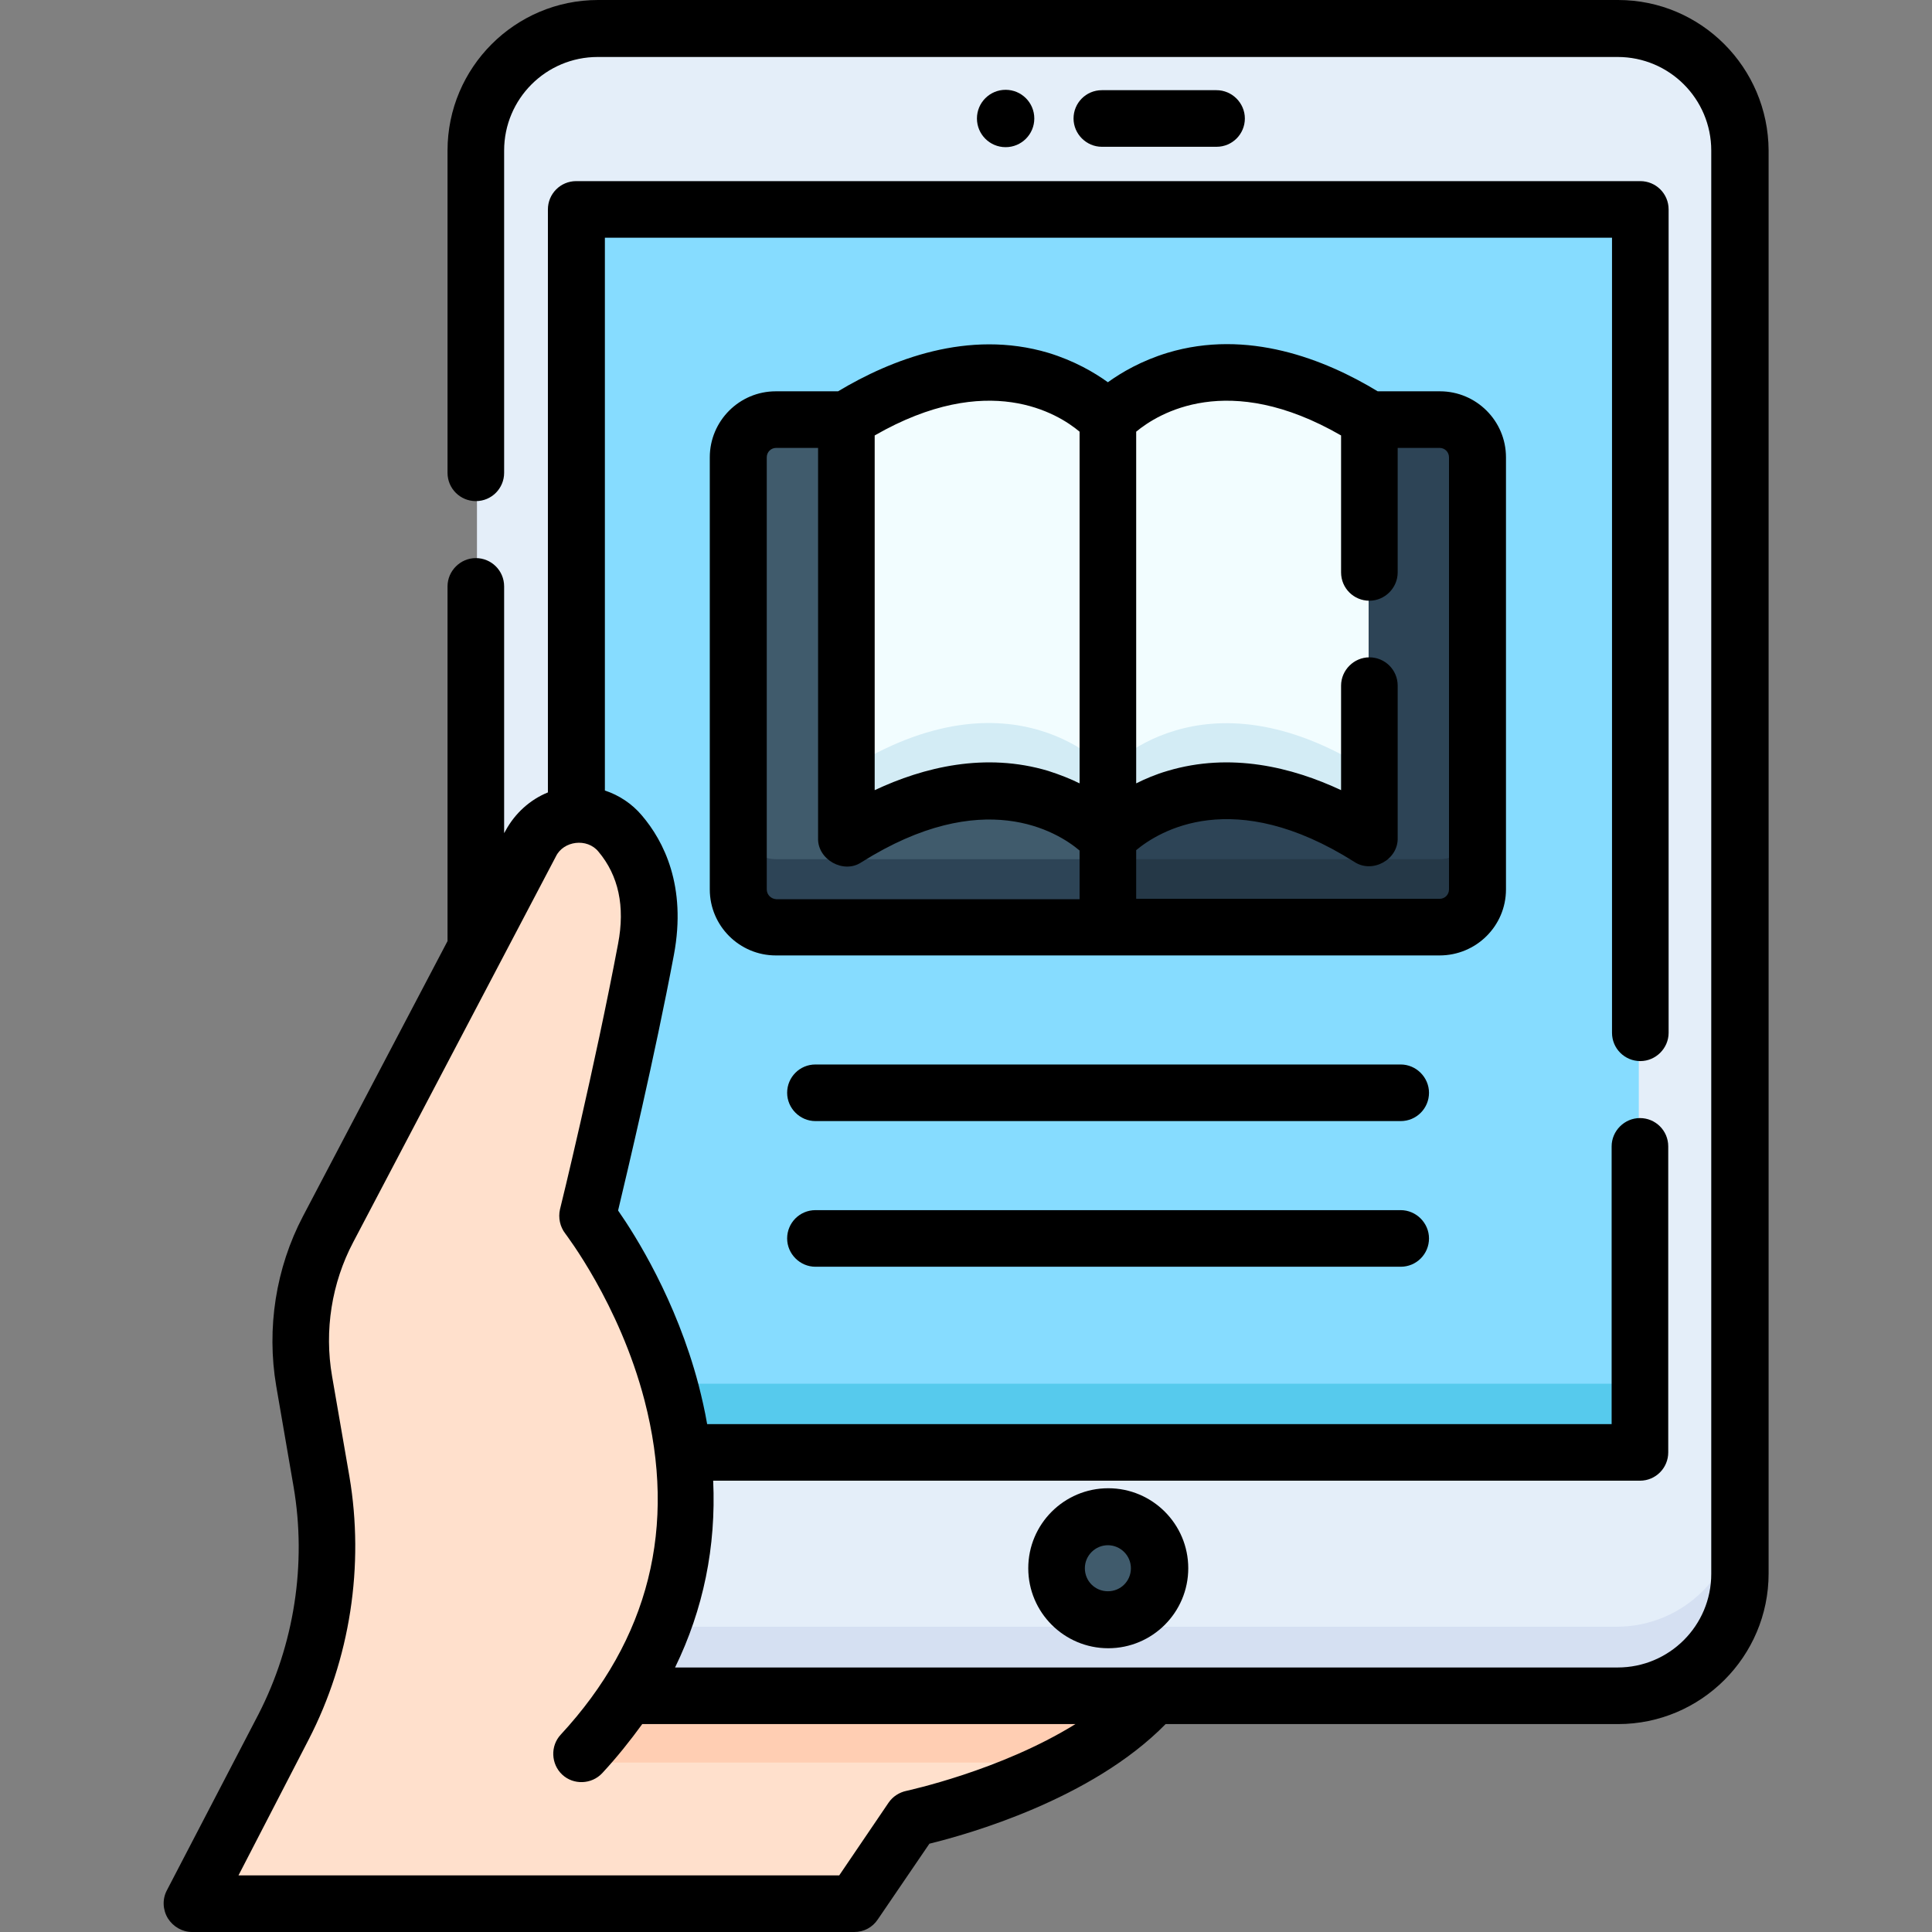 <?xml version="1.0" encoding="utf-8"?>
<!-- Generator: Adobe Illustrator 24.1.2, SVG Export Plug-In . SVG Version: 6.00 Build 0)  -->
<svg version="1.1" id="Layer_1" xmlns="http://www.w3.org/2000/svg" xmlns:xlink="http://www.w3.org/1999/xlink" x="0px" y="0px"
	 viewBox="0 0 512 512" style="enable-background:new 0 0 512 512;" xml:space="preserve">
<rect x="0" y="0" width="512" height="512" fill="#808080" stroke="none"/>
<style type="text/css">
	.st0{fill:#E4EEF9;}
	.st1{fill:#D5E0F2;}
	.st2{fill:#86DCFF;}
	.st3{fill:#56CAED;}
	.st4{fill:#FFE0CC;}
	.st5{fill:#FFCEB3;}
	.st6{fill:#405B6C;}
	.st7{fill:#2D4456;}
	.st8{fill:#253847;}
	.st9{fill:#F2FDFF;}
	.st10{fill:#D3ECF5;}
</style>
<g>
	<g>
		<path class="st0" d="M428.4,449.1H158.7c-17.8,0-32.3-14.5-32.3-32.3V40.3c0-17.8,14.5-32.3,32.3-32.3h269.8
			c17.8,0,32.3,14.5,32.3,32.3v376.5C460.7,434.6,446.3,449.1,428.4,449.1z"/>
		<path class="st1" d="M428.4,431.1H158.7c-17.8,0-32.3-14.5-32.3-32.3v18c0,17.8,14.5,32.3,32.3,32.3h269.8
			c17.8,0,32.3-14.5,32.3-32.3v-18C460.7,416.6,446.3,431.1,428.4,431.1L428.4,431.1z"/>
		<path class="st2" d="M152.9,55.9h281.4v328.8H152.9V55.9z"/>
		<path class="st3" d="M152.9,366.7h281.4v18H152.9V366.7z"/>
		<path class="st4" d="M166.2,449.1c40.3-61.9-10.4-126.8-10.4-126.8s9.3-37.8,15.5-70.7c2.7-14.4-1.4-24.1-6.8-30.6
			c-6.6-7.7-18.9-6.3-23.6,2.6l-53.6,102c-6.5,12.3-8.7,26.4-6.4,40.2l4.6,26.6c3.8,22.1,0.3,44.9-10,64.9L51.3,504h175.1l15.4-22.5
			c0,0,42.9-8.9,63.7-32.5L166.2,449.1z"/>
		<g>
			<path class="st5" d="M166.3,449.1c-3.9,6-8.9,12-15,18l130.2,0c8.8-4.7,17.5-10.6,24-18L166.3,449.1z"/>
		</g>
		<ellipse class="st6" cx="293.4" cy="415.3" rx="13.6" ry="13.6"/>
		<path class="st6" d="M293.5,245.7h-87.8c-5.5,0-10-4.5-10-10V121.4c0-5.5,4.5-10,10-10h87.8V245.7z"/>
		<path class="st7" d="M195.8,217.7v18c0,5.5,4.5,10,10,10h87.8v-18h-87.8C200.2,227.7,195.8,223.3,195.8,217.7z"/>
		<path class="st7" d="M293.5,245.7h87.8c5.5,0,10-4.5,10-10V121.4c0-5.5-4.5-10-10-10h-87.8L293.5,245.7z"/>
		<path class="st8" d="M381.3,227.7h-87.8v18h87.8c5.5,0,10-4.5,10-10v-18C391.3,223.3,386.8,227.7,381.3,227.7L381.3,227.7z"/>
		<path class="st9" d="M293.5,111.4L293.5,111.4L293.5,111.4c0,0-24.7-28.1-69.2,0v110.7c44.5-28.1,69.2,0,69.2,0v0l0,0
			c0,0,24.7-28.1,69.2,0V111.4C318.3,83.4,293.5,111.4,293.5,111.4z"/>
		<path class="st10" d="M293.5,204.1L293.5,204.1L293.5,204.1c0,0-24.7-28.1-69.2,0v18c44.5-28.1,69.2,0,69.2,0v0l0,0
			c0,0,24.7-28.1,69.2,0v-18C318.3,176.1,293.5,204.1,293.5,204.1z"/>
	</g>
	<g>
		<g>
			<path d="M272.5,415.6c0,11.7,9.5,21.2,21.2,21.2s21.2-9.5,21.2-21.2s-9.5-21.2-21.2-21.2S272.5,403.9,272.5,415.6z M299.7,415.6
				c0,3.4-2.7,6.1-6.1,6.1c-3.4,0-6.1-2.7-6.1-6.1s2.8-6.1,6.1-6.1S299.7,412.2,299.7,415.6z"/>
			<path d="M322.4,38.9c4.2,0,7.5-3.4,7.5-7.5s-3.4-7.5-7.5-7.5H292c-4.2,0-7.5,3.4-7.5,7.5s3.4,7.5,7.5,7.5H322.4z"/>
			<path d="M274.1,31.4c0-4.2-3.4-7.6-7.6-7.6s-7.6,3.4-7.6,7.6c0,4.2,3.4,7.6,7.6,7.6C270.7,39,274.1,35.6,274.1,31.4z"/>
			<path d="M428.8,0H158.5c-22,0-39.9,17.9-39.9,39.9v85.4c0,4.2,3.4,7.5,7.5,7.5c4.2,0,7.5-3.4,7.5-7.5V39.9
				c0-13.7,11.1-24.8,24.8-24.8h270.3c13.7,0,24.8,11.1,24.8,24.8v377.2c0,13.7-11.1,24.8-24.8,24.8H178.9
				c7.5-15.4,10.9-32,10.1-49.5h245.6c4.2,0,7.5-3.4,7.5-7.5v-81.1c0-4.2-3.4-7.5-7.5-7.5s-7.5,3.4-7.5,7.5v73.6H187.4
				c-0.6-3.5-1.4-7-2.3-10.5c-5.9-22.4-16.7-39.5-21.3-46.1c2.4-10.1,9.7-40.7,14.8-67.8c3.4-18.2-2.7-30.1-8.5-36.9
				c-2.6-3.1-6.1-5.4-9.8-6.6V63h266.9v210.7c0,4.2,3.4,7.5,7.5,7.5s7.5-3.4,7.5-7.5V55.5c0-4.2-3.4-7.5-7.5-7.5H152.7
				c-4.2,0-7.5,3.4-7.5,7.5v154.5c-4.7,1.9-8.7,5.5-11.2,10.1l-0.4,0.7v-65.4c0-4.2-3.4-7.5-7.5-7.5s-7.5,3.4-7.5,7.5v94l-38.3,72.9
				c-7.2,13.7-9.7,29.7-7.1,45l4.6,26.7c3.5,20.4,0.2,41.8-9.3,60.3L44.2,501c-1.2,2.3-1.1,5.1,0.3,7.4c1.4,2.2,3.8,3.6,6.4,3.6
				h175.5c2.5,0,4.8-1.2,6.2-3.3l13.7-20.1c10.2-2.5,43-11.7,62.6-31.7h119.9c22,0,39.9-17.9,39.9-39.9V39.9
				C468.6,17.9,450.8,0,428.8,0L428.8,0z M240.2,474.6c-1.9,0.4-3.6,1.5-4.7,3.1L222.4,497H63.2L81.8,461
				c11-21.3,14.8-46.1,10.8-69.7L88,364.7c-2.1-12.1-0.1-24.7,5.6-35.5L147.3,227c2-4.2,8.3-5,11.3-1.3c5.3,6.3,7.1,14.5,5.2,24.4
				c-6.1,32.4-15.3,70.1-15.4,70.4c-0.5,2.2,0,4.6,1.4,6.4c0.1,0.2,14.3,18.5,21,44.2c8.7,33.5,1.2,63.3-22.2,88.6
				c-2.8,3-2.6,7.8,0.4,10.6c3,2.8,7.8,2.6,10.6-0.4c3.9-4.2,7.4-8.6,10.6-13h114.8C265,469.3,240.5,474.5,240.2,474.6L240.2,474.6z
				"/>
			<path d="M399.1,235.7V121.2c0-9.7-7.9-17.5-17.5-17.5h-16.5c-14-8.5-34.5-16.6-55.7-10.2c-6.9,2.1-12.2,5.2-15.8,7.8
				c-3.6-2.6-8.9-5.7-15.8-7.8c-21.2-6.3-41.7,1.8-55.7,10.2h-16.5c-9.7,0-17.5,7.9-17.5,17.5v114.5c0,9.7,7.9,17.5,17.5,17.5h175.9
				C391.2,253.2,399.1,245.4,399.1,235.7L399.1,235.7z M231.8,115.4c30.1-17.3,48.6-5.8,54.3-1v93.2c-2.4-1.2-5.2-2.3-8.3-3.3
				c-16.7-5-33-1-46,5.1L231.8,115.4L231.8,115.4z M203.2,235.7V121.2c0-1.4,1.1-2.5,2.5-2.5h11.1v103.4c-0.2,5.7,6.8,9.6,11.5,6.4
				c32.2-20.3,51.9-8.1,57.8-3.1v12.9h-80.4C204.3,238.2,203.2,237.1,203.2,235.7L203.2,235.7z M301.1,225.3c6-5,25.7-17.2,57.8,3.1
				c4.8,3.2,11.7-0.6,11.5-6.4v-40.3c0-4.2-3.4-7.5-7.5-7.5s-7.5,3.4-7.5,7.5v27.7c-13-6.1-29.3-10.1-46-5.1
				c-3.1,0.9-5.9,2.1-8.3,3.3v-93.2c5.8-4.8,24.3-16.3,54.3,1v36.3c0,4.2,3.4,7.5,7.5,7.5s7.5-3.4,7.5-7.5v-33h11.1
				c1.4,0,2.5,1.1,2.5,2.5v114.5c0,1.4-1.1,2.5-2.5,2.5h-80.4V225.3z"/>
			<path d="M371.2,282.1H216.1c-4.2,0-7.5,3.4-7.5,7.5s3.4,7.5,7.5,7.5h155.1c4.2,0,7.5-3.4,7.5-7.5
				C378.7,285.5,375.3,282.1,371.2,282.1z"/>
			<path d="M371.2,320.7H216.1c-4.2,0-7.5,3.4-7.5,7.5s3.4,7.5,7.5,7.5h155.1c4.2,0,7.5-3.4,7.5-7.5S375.3,320.7,371.2,320.7z"/>
		</g>
	</g>
</g>
</svg>
